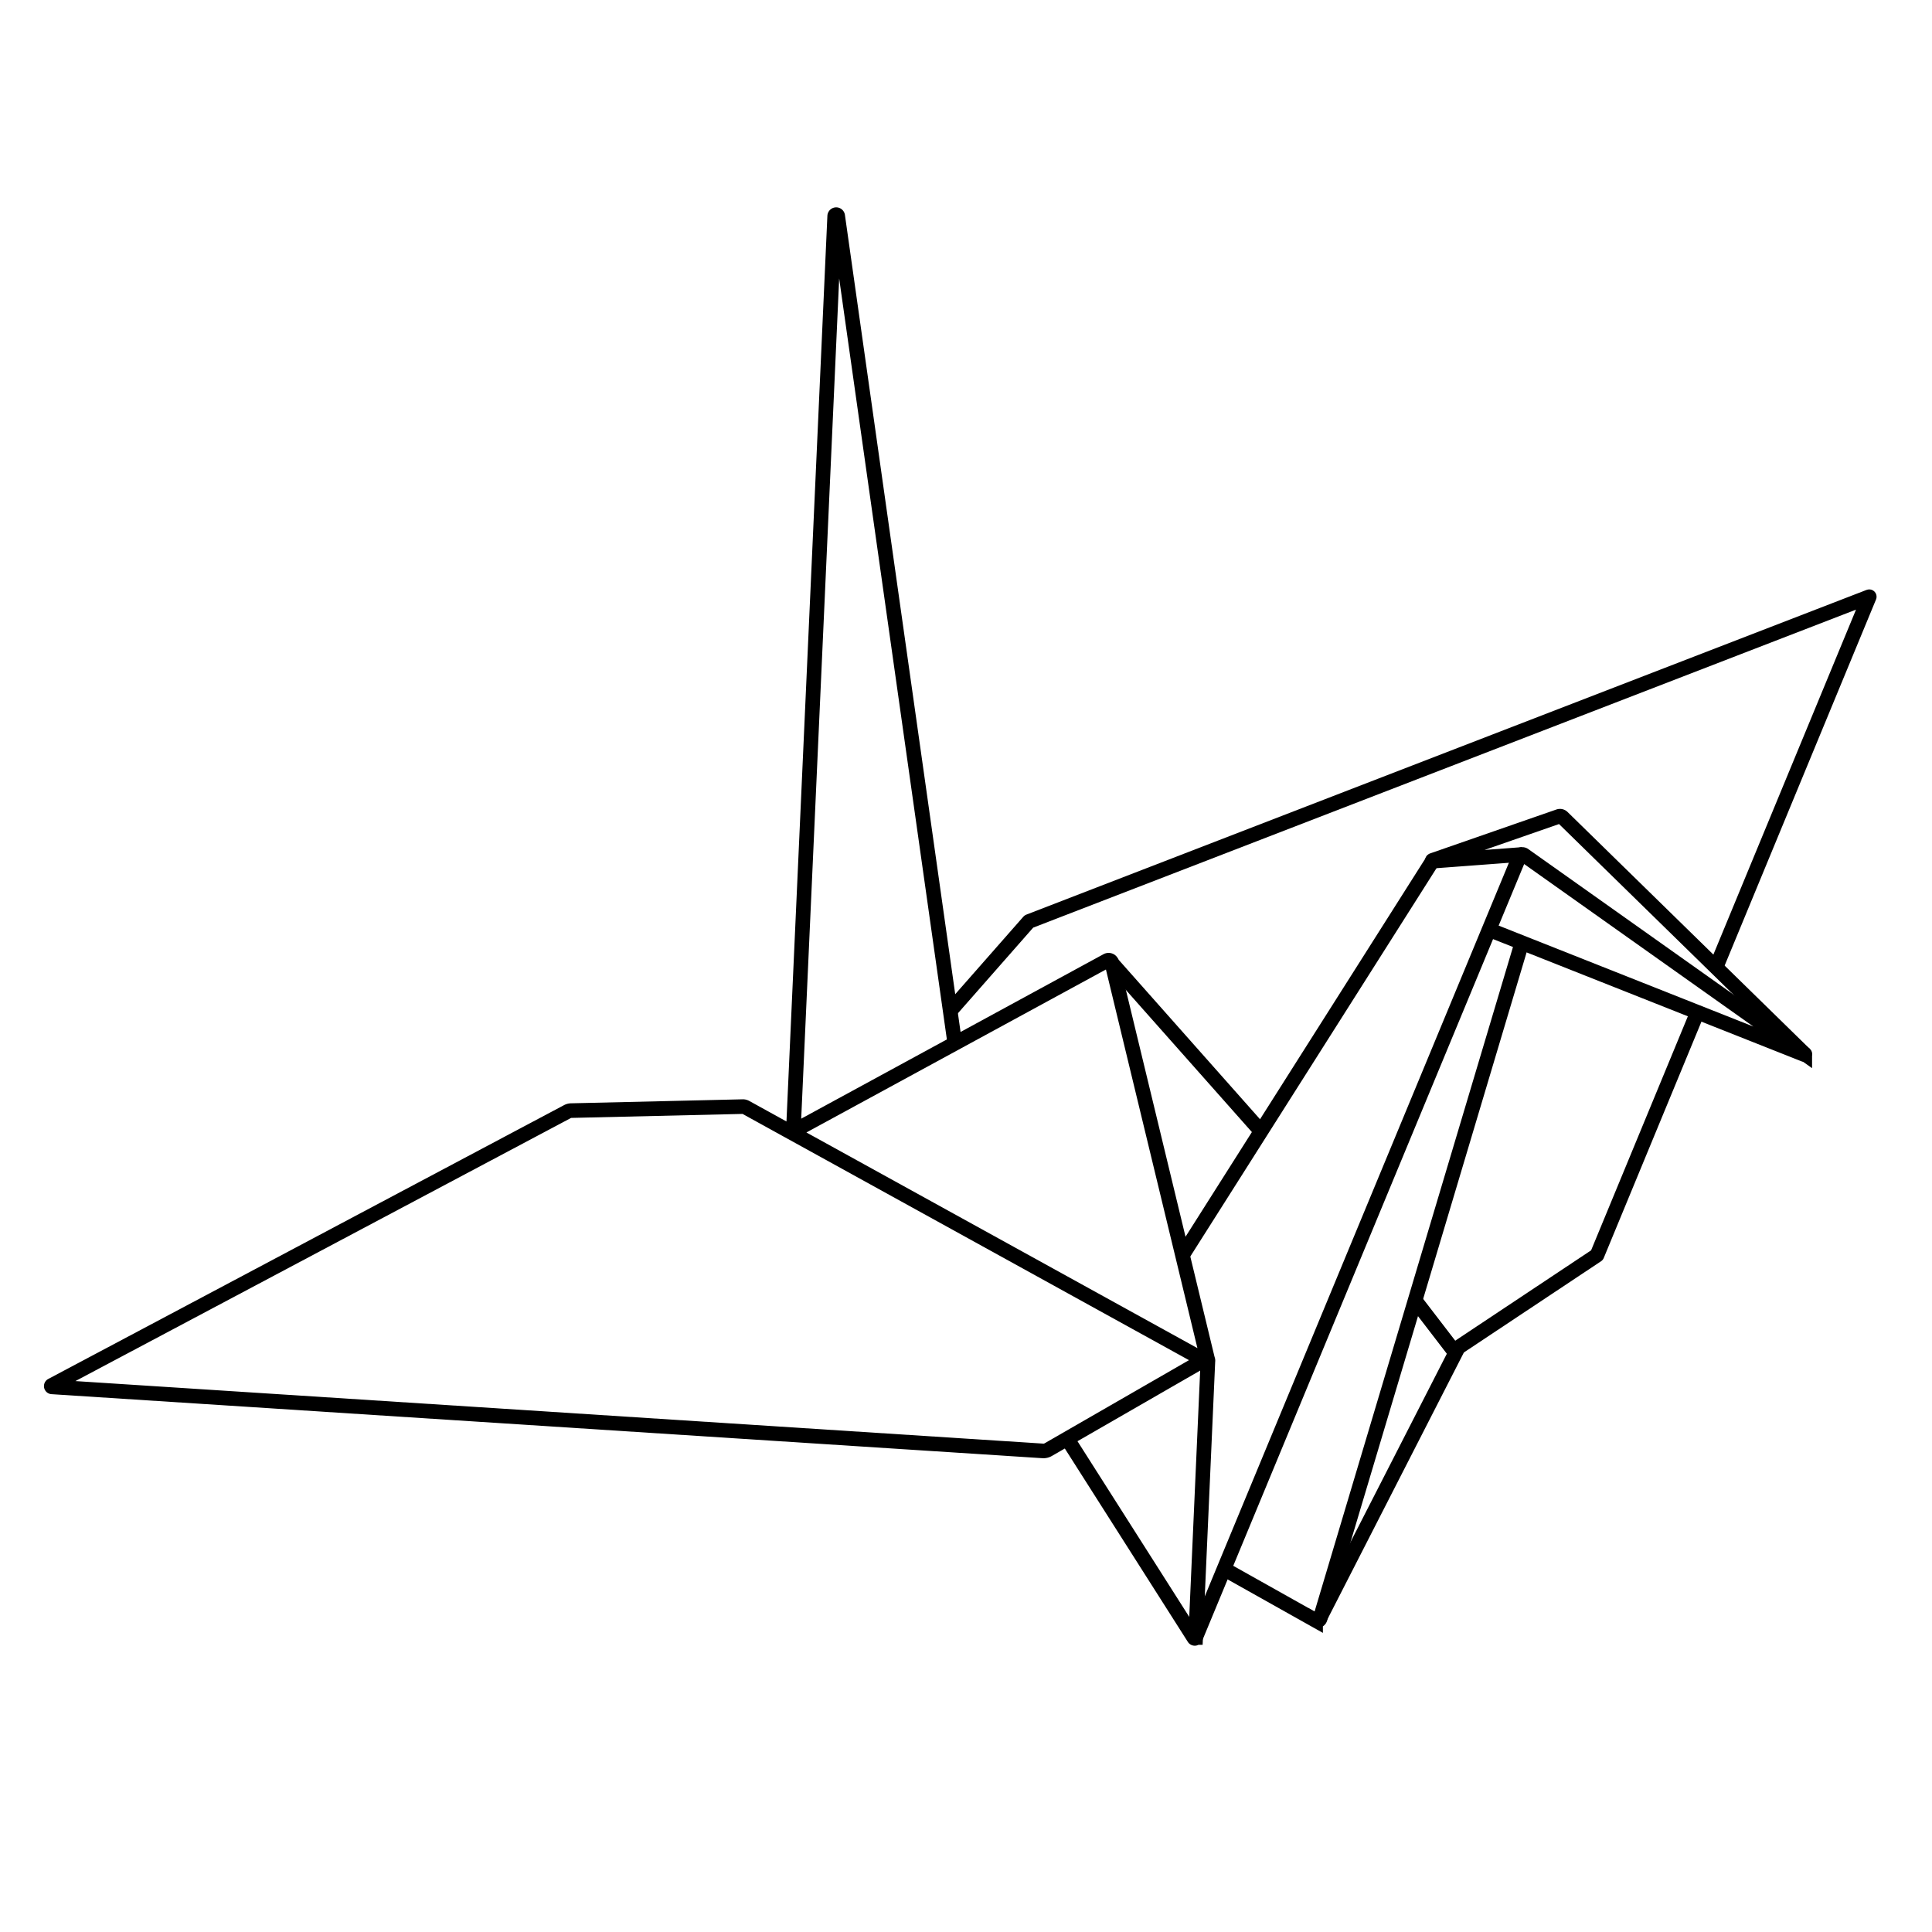 <?xml version="1.0" encoding="UTF-8" standalone="no"?>
<!-- Created with Inkscape (http://www.inkscape.org/) -->

<svg
   width="66.146mm"
   height="66.146mm"
   viewBox="0 0 66.146 66.146"
   version="1.1"
   id="svg5"
   inkscape:version="1.2.2 (b0a84865, 2022-12-01)"
   sodipodi:docname="Zeichnung.svg"
   inkscape:export-filename="Zeichnung.pdf"
   inkscape:export-xdpi="96"
   inkscape:export-ydpi="96"
   xmlns:inkscape="http://www.inkscape.org/namespaces/inkscape"
   xmlns:sodipodi="http://sodipodi.sourceforge.net/DTD/sodipodi-0.dtd"
   xmlns="http://www.w3.org/2000/svg"
   xmlns:svg="http://www.w3.org/2000/svg">
  <sodipodi:namedview
     id="namedview7"
     pagecolor="#ffffff"
     bordercolor="#999999"
     borderopacity="1"
     inkscape:showpageshadow="0"
     inkscape:pageopacity="0"
     inkscape:pagecheckerboard="0"
     inkscape:deskcolor="#d1d1d1"
     inkscape:document-units="mm"
     showgrid="false"
     inkscape:zoom="4.9193847"
     inkscape:cx="186.81198"
     inkscape:cy="150.52695"
     inkscape:window-width="1385"
     inkscape:window-height="783"
     inkscape:window-x="4"
     inkscape:window-y="25"
     inkscape:window-maximized="0"
     inkscape:current-layer="layer1"
     inkscape:lockguides="true" />
  <defs
     id="defs2">
    <inkscape:path-effect
       effect="fillet_chamfer"
       id="path-effect311"
       is_visible="true"
       lpeversion="1"
       nodesatellites_param="F,0,0,1,0,0,0,1 @ F,0,0,1,0,0.001,0,1 @ F,0,0,1,0,0.001,0,1 @ F,0,0,1,0,1.584,0,1 @ F,0,1,1,0,1.584,0,1 @ F,0,0,1,0,0.001,0,1 @ F,0,0,1,0,0,0,1"
       unit="px"
       method="auto"
       mode="F"
       radius="0.005"
       chamfer_steps="1"
       flexible="false"
       use_knot_distance="true"
       apply_no_radius="true"
       apply_with_radius="true"
       only_selected="false"
       hide_knots="false" />
    <inkscape:path-effect
       effect="fillet_chamfer"
       id="path-effect284"
       is_visible="true"
       lpeversion="1"
       nodesatellites_param="F,0,0,1,0,0,0,1 @ F,0,0,1,0,0.133,0,1 @ F,0,0,1,0,0,0,1"
       unit="px"
       method="auto"
       mode="F"
       radius="0.005"
       chamfer_steps="1"
       flexible="false"
       use_knot_distance="true"
       apply_no_radius="true"
       apply_with_radius="true"
       only_selected="false"
       hide_knots="false" />
    <inkscape:path-effect
       effect="fillet_chamfer"
       id="path-effect282"
       is_visible="true"
       lpeversion="1"
       nodesatellites_param="F,0,0,1,0,0,0,1 @ F,0,0,1,0,0.001,0,1 @ F,0,0,1,0,0.001,0,1 @ F,0,0,1,0,0.001,0,1 @ F,0,0,1,0,0.001,0,1 @ F,0,0,1,0,0.001,0,1 @ F,0,0,1,0,0,0,1"
       unit="px"
       method="auto"
       mode="F"
       radius="0.005"
       chamfer_steps="1"
       flexible="false"
       use_knot_distance="true"
       apply_no_radius="true"
       apply_with_radius="true"
       only_selected="false"
       hide_knots="false" />
    <inkscape:path-effect
       effect="fillet_chamfer"
       id="path-effect280"
       is_visible="true"
       lpeversion="1"
       nodesatellites_param="F,0,0,1,0,0,0,1 @ F,0,0,1,0,0,0,1"
       unit="px"
       method="auto"
       mode="F"
       radius="0"
       chamfer_steps="1"
       flexible="false"
       use_knot_distance="true"
       apply_no_radius="true"
       apply_with_radius="true"
       only_selected="false"
       hide_knots="false" />
    <inkscape:path-effect
       effect="fillet_chamfer"
       id="path-effect378"
       is_visible="true"
       lpeversion="1"
       nodesatellites_param="F,0,0,1,0,0,0,1 @ F,0,0,1,0,0.557,0,1 @ F,0,0,1,0,0.147,0,1 @ F,0,0,1,0,0.147,0,1 @ F,0,0,1,0,0.07,0,1 @ F,0,0,1,0,0.053,0,1 @ F,0,0,1,0,0.066,0,1 @ F,0,0,1,0,0.097,0,1 @ F,0,0,1,0,0.098,0,1 @ F,0,0,1,0,0.097,0,1 @ F,0,0,1,0,0.097,0,1 @ F,0,0,1,0,0,0,1"
       unit="px"
       method="auto"
       mode="F"
       radius="1"
       chamfer_steps="1"
       flexible="false"
       use_knot_distance="false"
       apply_no_radius="false"
       apply_with_radius="false"
       only_selected="true"
       hide_knots="false" />
    <inkscape:path-effect
       effect="show_handles"
       id="path-effect4124"
       is_visible="true"
       lpeversion="1"
       nodes="true"
       handles="true"
       original_path="true"
       show_center_node="false"
       original_d="false"
       scale_nodes_and_handles="10" />
    <inkscape:path-effect
       effect="fillet_chamfer"
       id="path-effect4070"
       is_visible="true"
       lpeversion="1"
       nodesatellites_param="F,0,0,1,0,0,0,1 @ F,0,0,1,0,0.133,0,1 @ F,0,0,1,0,0.099,0,1 @ F,0,0,1,0,0,0,1"
       unit="px"
       method="auto"
       mode="F"
       radius="0.003"
       chamfer_steps="1"
       flexible="false"
       use_knot_distance="true"
       apply_no_radius="true"
       apply_with_radius="true"
       only_selected="false"
       hide_knots="false" />
    <inkscape:path-effect
       effect="fillet_chamfer"
       id="path-effect4068"
       is_visible="true"
       lpeversion="1"
       nodesatellites_param="F,0,0,1,0,0,0,1 @ F,0,0,1,0,0.075,0,1 @ F,0,0,1,0,0.117,0,1 @ F,0,1,1,0,0,0,1"
       unit="px"
       method="auto"
       mode="F"
       radius="0.003"
       chamfer_steps="1"
       flexible="false"
       use_knot_distance="true"
       apply_no_radius="true"
       apply_with_radius="true"
       only_selected="false"
       hide_knots="false" />
    <inkscape:path-effect
       effect="fillet_chamfer"
       id="path-effect4066"
       nodesatellites_param="F,0,0,1,0,0,0,1 @ F,0,0,1,0,0.001,0,1 @ F,0,0,1,0,0.001,0,1 @ F,0,0,1,0,0.07,0,1 @ F,0,0,1,0,0.07,0,1 @ F,0,0,1,0,0.001,0,1 @ F,0,0,1,0,0.001,0,1 @ F,0,0,1,0,0,0,1 @ F,0,0,1,0,0.001,0,1 @ F,0,0,1,0,0.07,0,1 @ F,0,0,1,0,0.001,0,1 @ F,0,0,1,0,0,0,1"
       is_visible="true"
       lpeversion="1"
       unit="px"
       method="auto"
       mode="F"
       radius="0"
       chamfer_steps="1"
       flexible="false"
       use_knot_distance="true"
       apply_no_radius="true"
       apply_with_radius="true"
       only_selected="false"
       hide_knots="false" />
  </defs>
  <g
     inkscape:label="Ebene 1"
     inkscape:groupmode="layer"
     id="layer1">
    <path
       style="fill:none;stroke:#000000;stroke-width:0.5;stroke-dasharray:none"
       d="M 32.698,35.781 28.68,7.392 a 0.052,0.052 177.265 0 0 -0.103,0.005 L 27.168,38.584 a 0.083,0.083 32.019 0 0 0.123,0.077 L 37.901,32.888 a 0.113,0.113 23.935 0 1 0.164,0.073 l 3.291,13.62 a 0.031,0.031 142.648 0 1 -0.045,0.034 L 25.53,37.911 a 0.196,0.196 13.774 0 0 -0.099,-0.024 l -5.877,0.137 a 0.28,0.28 165.352 0 0 -0.125,0.033 L 1.772,47.431 a 0.027,0.027 77.866 0 0 0.011,0.052 l 33.922,2.192 a 0.324,0.324 166.883 0 0 0.182,-0.043 l 5.389,-3.103 a 0.053,0.053 31.306 0 1 0.08,0.048 l -0.421,9.487 a 0.03,0.03 165.041 0 1 -0.056,0.015 l -4.252,-6.684"
       id="path3990"
       sodipodi:nodetypes="cccccccccccc"
       inkscape:path-effect="#path-effect378"
       inkscape:original-d="M 32.698099,35.780625 28.601526,6.8402138 27.161243,38.73087 38.030512,32.817776 41.372231,46.648952 25.483903,37.885863 19.48776,38.025187 1.6868508,47.476096 35.803383,49.680172 41.36134,46.480199 40.93136,56.160583 36.627745,49.395282"
       inkscape:label="path3990" />
    <path
       style="fill:none;stroke:#000000;stroke-width:0.5;stroke-dasharray:none"
       d="M 40.916,56.109 52.021,29.32 a 0.106,0.106 163.925 0 1 0.159,-0.046 l 9.61,6.813 a 0.012,0.012 118.477 0 1 -0.011,0.021 l -10.765,-4.266"
       id="path3992"
       sodipodi:nodetypes="cccc"
       inkscape:original-d="m 40.915657,56.108654 11.156316,-26.911467 9.798741,6.94668 -10.856157,-4.302732"
       inkscape:path-effect="#path-effect4070" />
    <path
       style="fill:none;stroke:#000000;stroke-width:0.5;stroke-dasharray:none"
       d="m 61.782,36.084 -8.288,-8.105 a 0.122,0.122 12.59 0 0 -0.125,-0.028 l -4.319,1.502 a 0.015,0.015 78.271 0 0 0.006,0.03 l 3.061,-0.229"
       id="path3994"
       sodipodi:nodetypes="cccc"
       inkscape:original-d="M 61.782054,36.083657 53.439787,27.925803 48.93942,29.49115 52.116682,29.253384"
       inkscape:path-effect="#path-effect4068" />
    <path
       style="fill:none;stroke:#000000;stroke-width:0.5;stroke-dasharray:none"
       d="M 49.081,29.416 40.44,43.044"
       id="path3996"
       sodipodi:nodetypes="cc" />
    <path
       style="fill:none;stroke:#000000;stroke-width:0.5;stroke-dasharray:none"
       d="m 37.949,32.842 5.185,5.848"
       id="path3998"
       sodipodi:nodetypes="cc" />
    <path
       style="fill:none;stroke:#000000;stroke-width:0.5;stroke-dasharray:none"
       d="m 41.865,53.695 3.177,1.783 a 0.106,0.106 157.961 0 0 0.154,-0.062 l 6.892,-23.085"
       id="path4002"
       sodipodi:nodetypes="ccc"
       inkscape:path-effect="#path-effect284"
       inkscape:original-d="m 41.865118,53.694504 3.292542,1.847764 6.929662,-23.212634" />
    <path
       style="fill:none;stroke:#000000;stroke-width:0.5;stroke-dasharray:none"
       d="m 45.143,55.485 4.687,-9.164 -1.451,-1.89"
       id="path4004"
       sodipodi:nodetypes="ccc" />
    <path
       id="path4010"
       style="fill:none;stroke:#000000;stroke-width:0.5;stroke-dasharray:none"
       d="m 58.764,33.089 0.002,-0.006 5.232,-12.653 c 1.91e-4,-4.61e-4 -2.63e-4,-9.25e-4 -7.28e-4,-7.46e-4 l -28.771,11.119 c -8.11e-4,3.23e-4 -0.002,8.37e-4 -0.002,0.002 l -2.749,3.127"
       sodipodi:nodetypes="ccccccc" />
    <path
       id="path1200"
       style="fill:none;stroke:#000000;stroke-width:0.5;stroke-dasharray:none"
       d="M 49.799 46.217 L 54.675 42.975 A 0.004 0.004 0 0 0 54.677 42.973 L 58.103 34.686 L 58.115 34.657 " />
  </g>
</svg>
